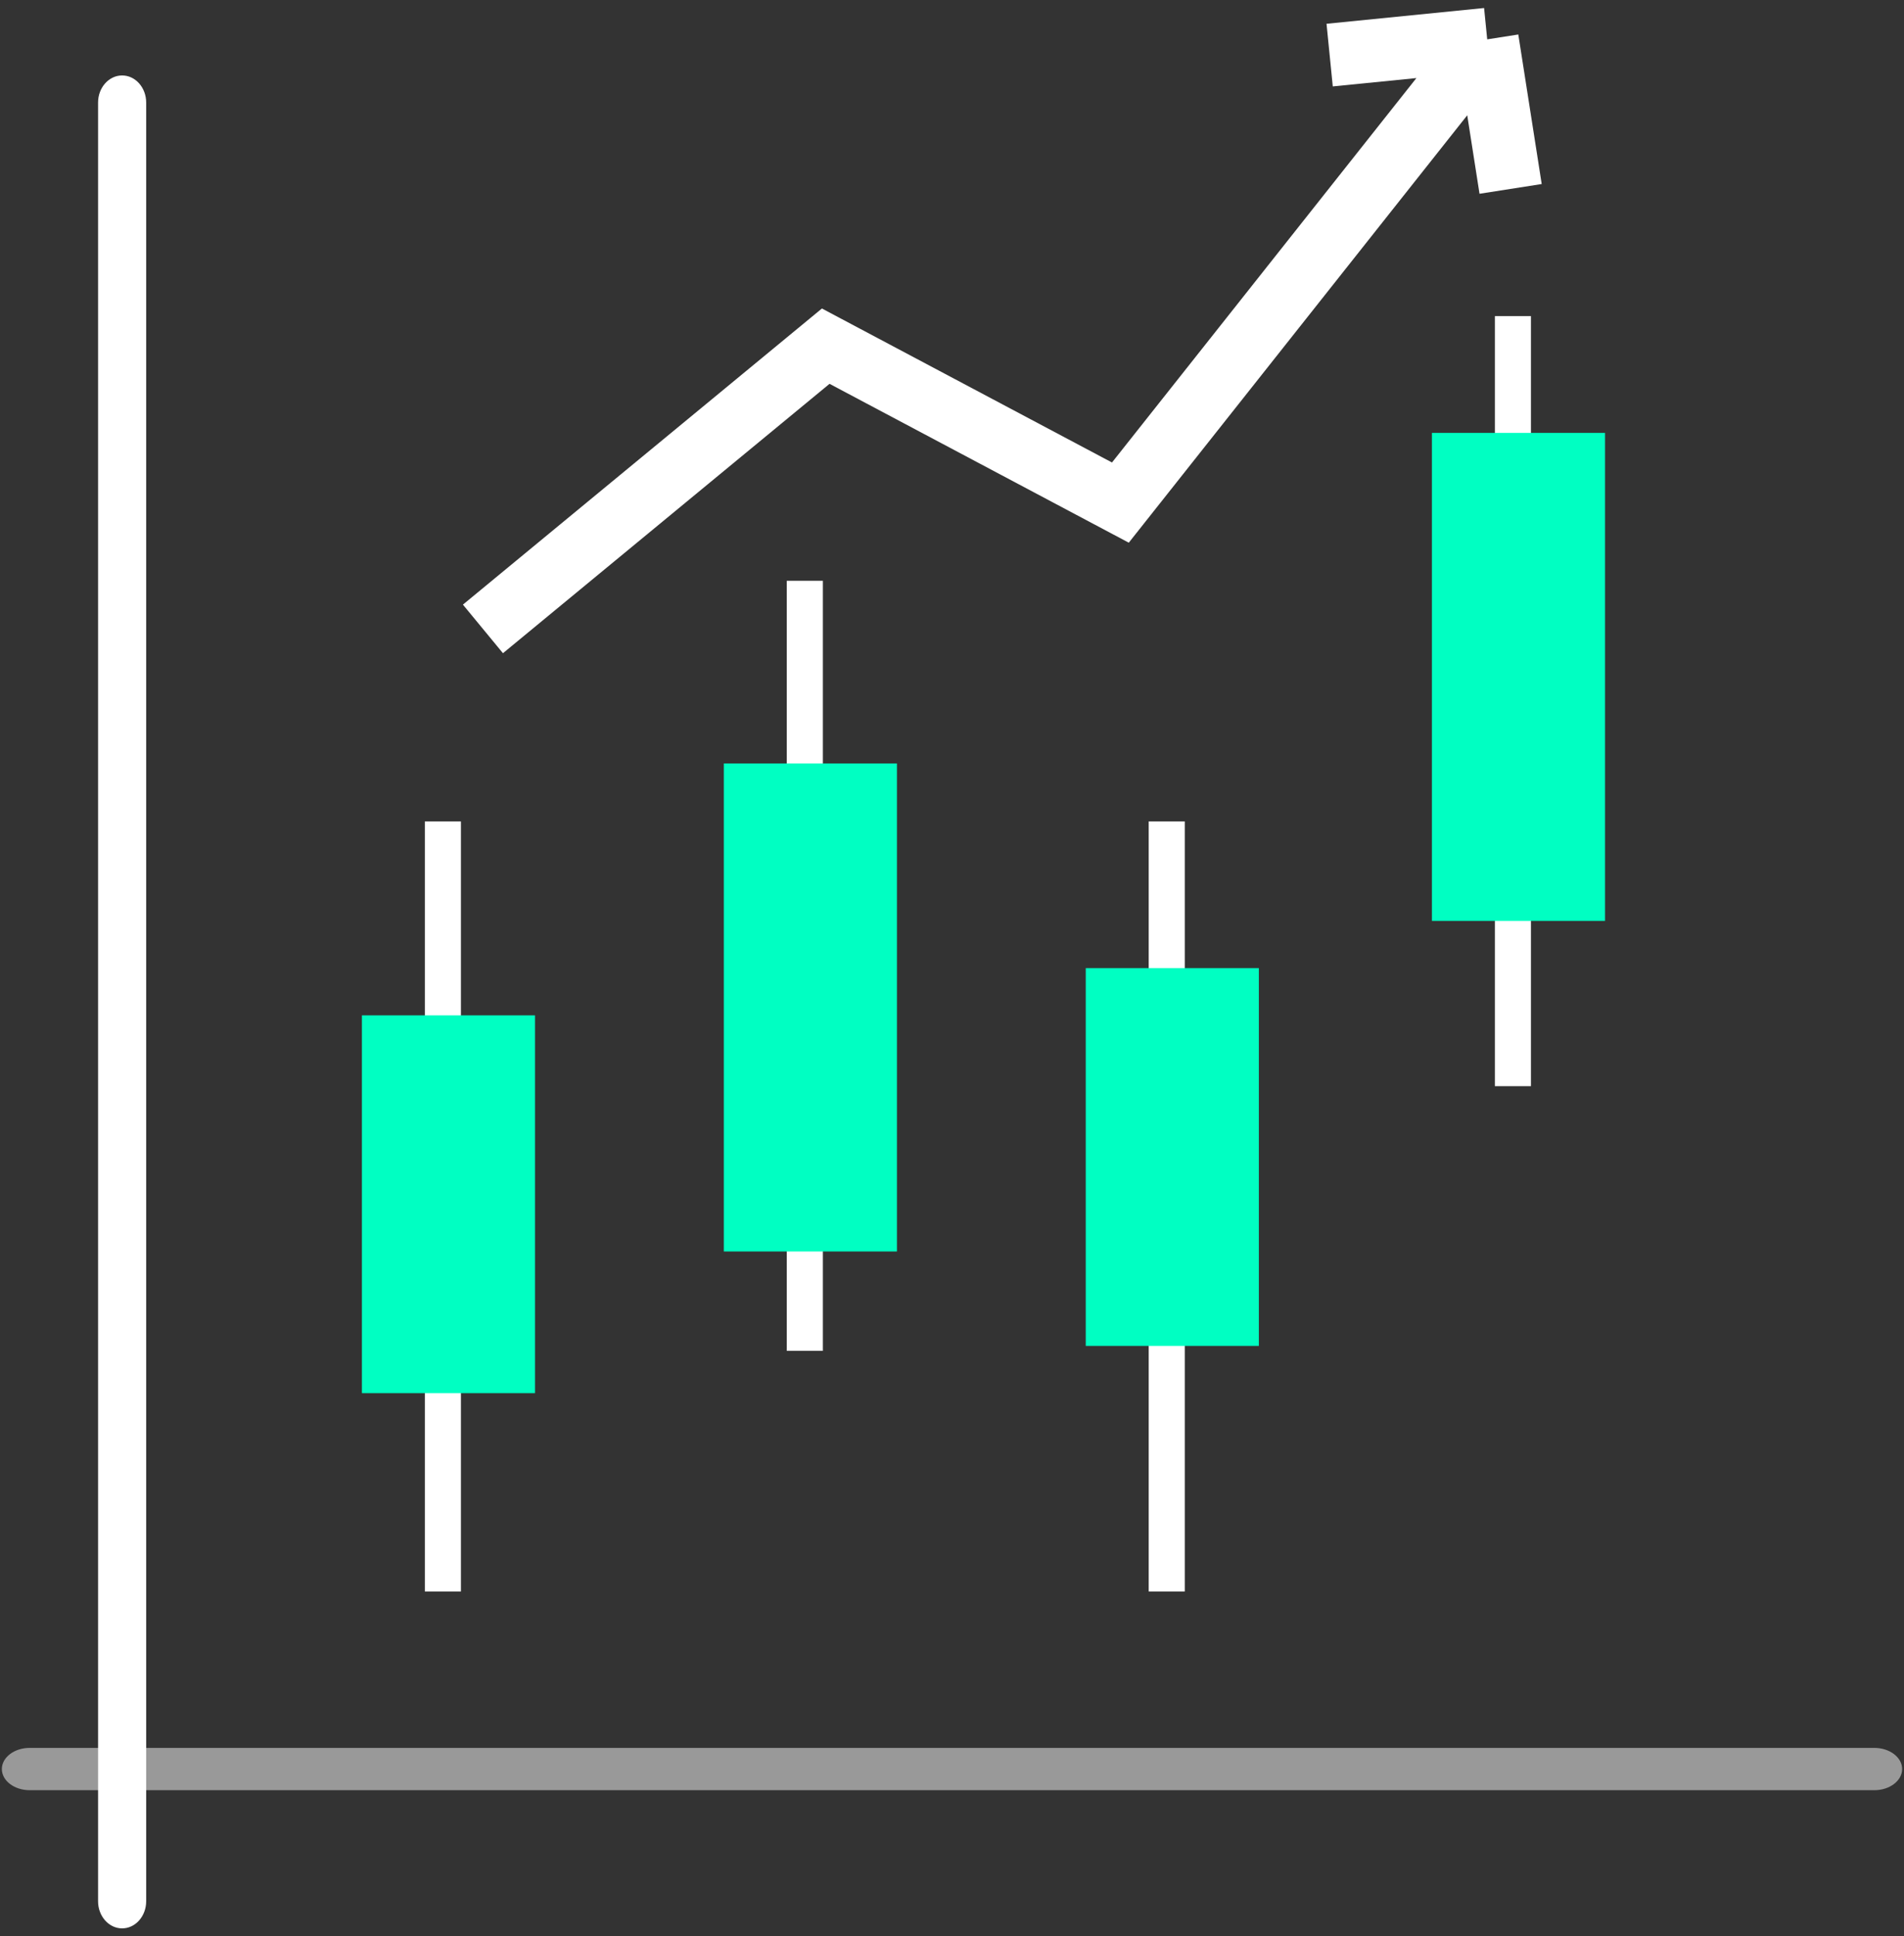 <svg width="121" height="123" viewBox="0 0 121 123" fill="none" xmlns="http://www.w3.org/2000/svg">
<rect x="0" y="0" width="121" height="123" fill="#333333" stroke="none"/>
<g opacity="0.5">
<path d="M119.113 113.722H1.887C0.91 113.722 0.118 113.121 0.118 112.379C0.118 111.637 0.91 111.035 1.887 111.035H119.113C120.09 111.035 120.882 111.637 120.882 112.379C120.882 113.121 120.09 113.722 119.113 113.722Z" fill="white"/>
</g>
<path d="M7.761 122.5C6.917 122.5 6.232 121.728 6.232 120.776V6.517C6.232 5.565 6.917 4.793 7.761 4.793C8.606 4.793 9.29 5.565 9.29 6.517V120.776C9.29 121.728 8.606 122.5 7.761 122.5Z" fill="white"/>
<rect x="27" y="52.182" width="2.293" height="48.917" fill="white"/>
<rect x="23" y="64.5" width="11" height="24" fill="#00FFC2"/>
<rect x="50" y="36.895" width="2.293" height="48.917" fill="white"/>
<rect x="46" y="48.5" width="11" height="31" fill="#00FFC2"/>
<rect x="73" y="52.182" width="2.293" height="48.917" fill="white"/>
<rect x="69" y="61.5" width="11" height="24" fill="#00FFC2"/>
<rect x="95" y="20.08" width="2.293" height="48.917" fill="white"/>
<rect x="91" y="27.5" width="11" height="31" fill="#00FFC2"/>
<path d="M30.691 39.952L52.475 21.99L71.201 31.927L94.513 2.5M94.513 2.5L84.5 3.5M94.513 2.5L96 12" stroke="white" stroke-width="4"/>
</svg>
